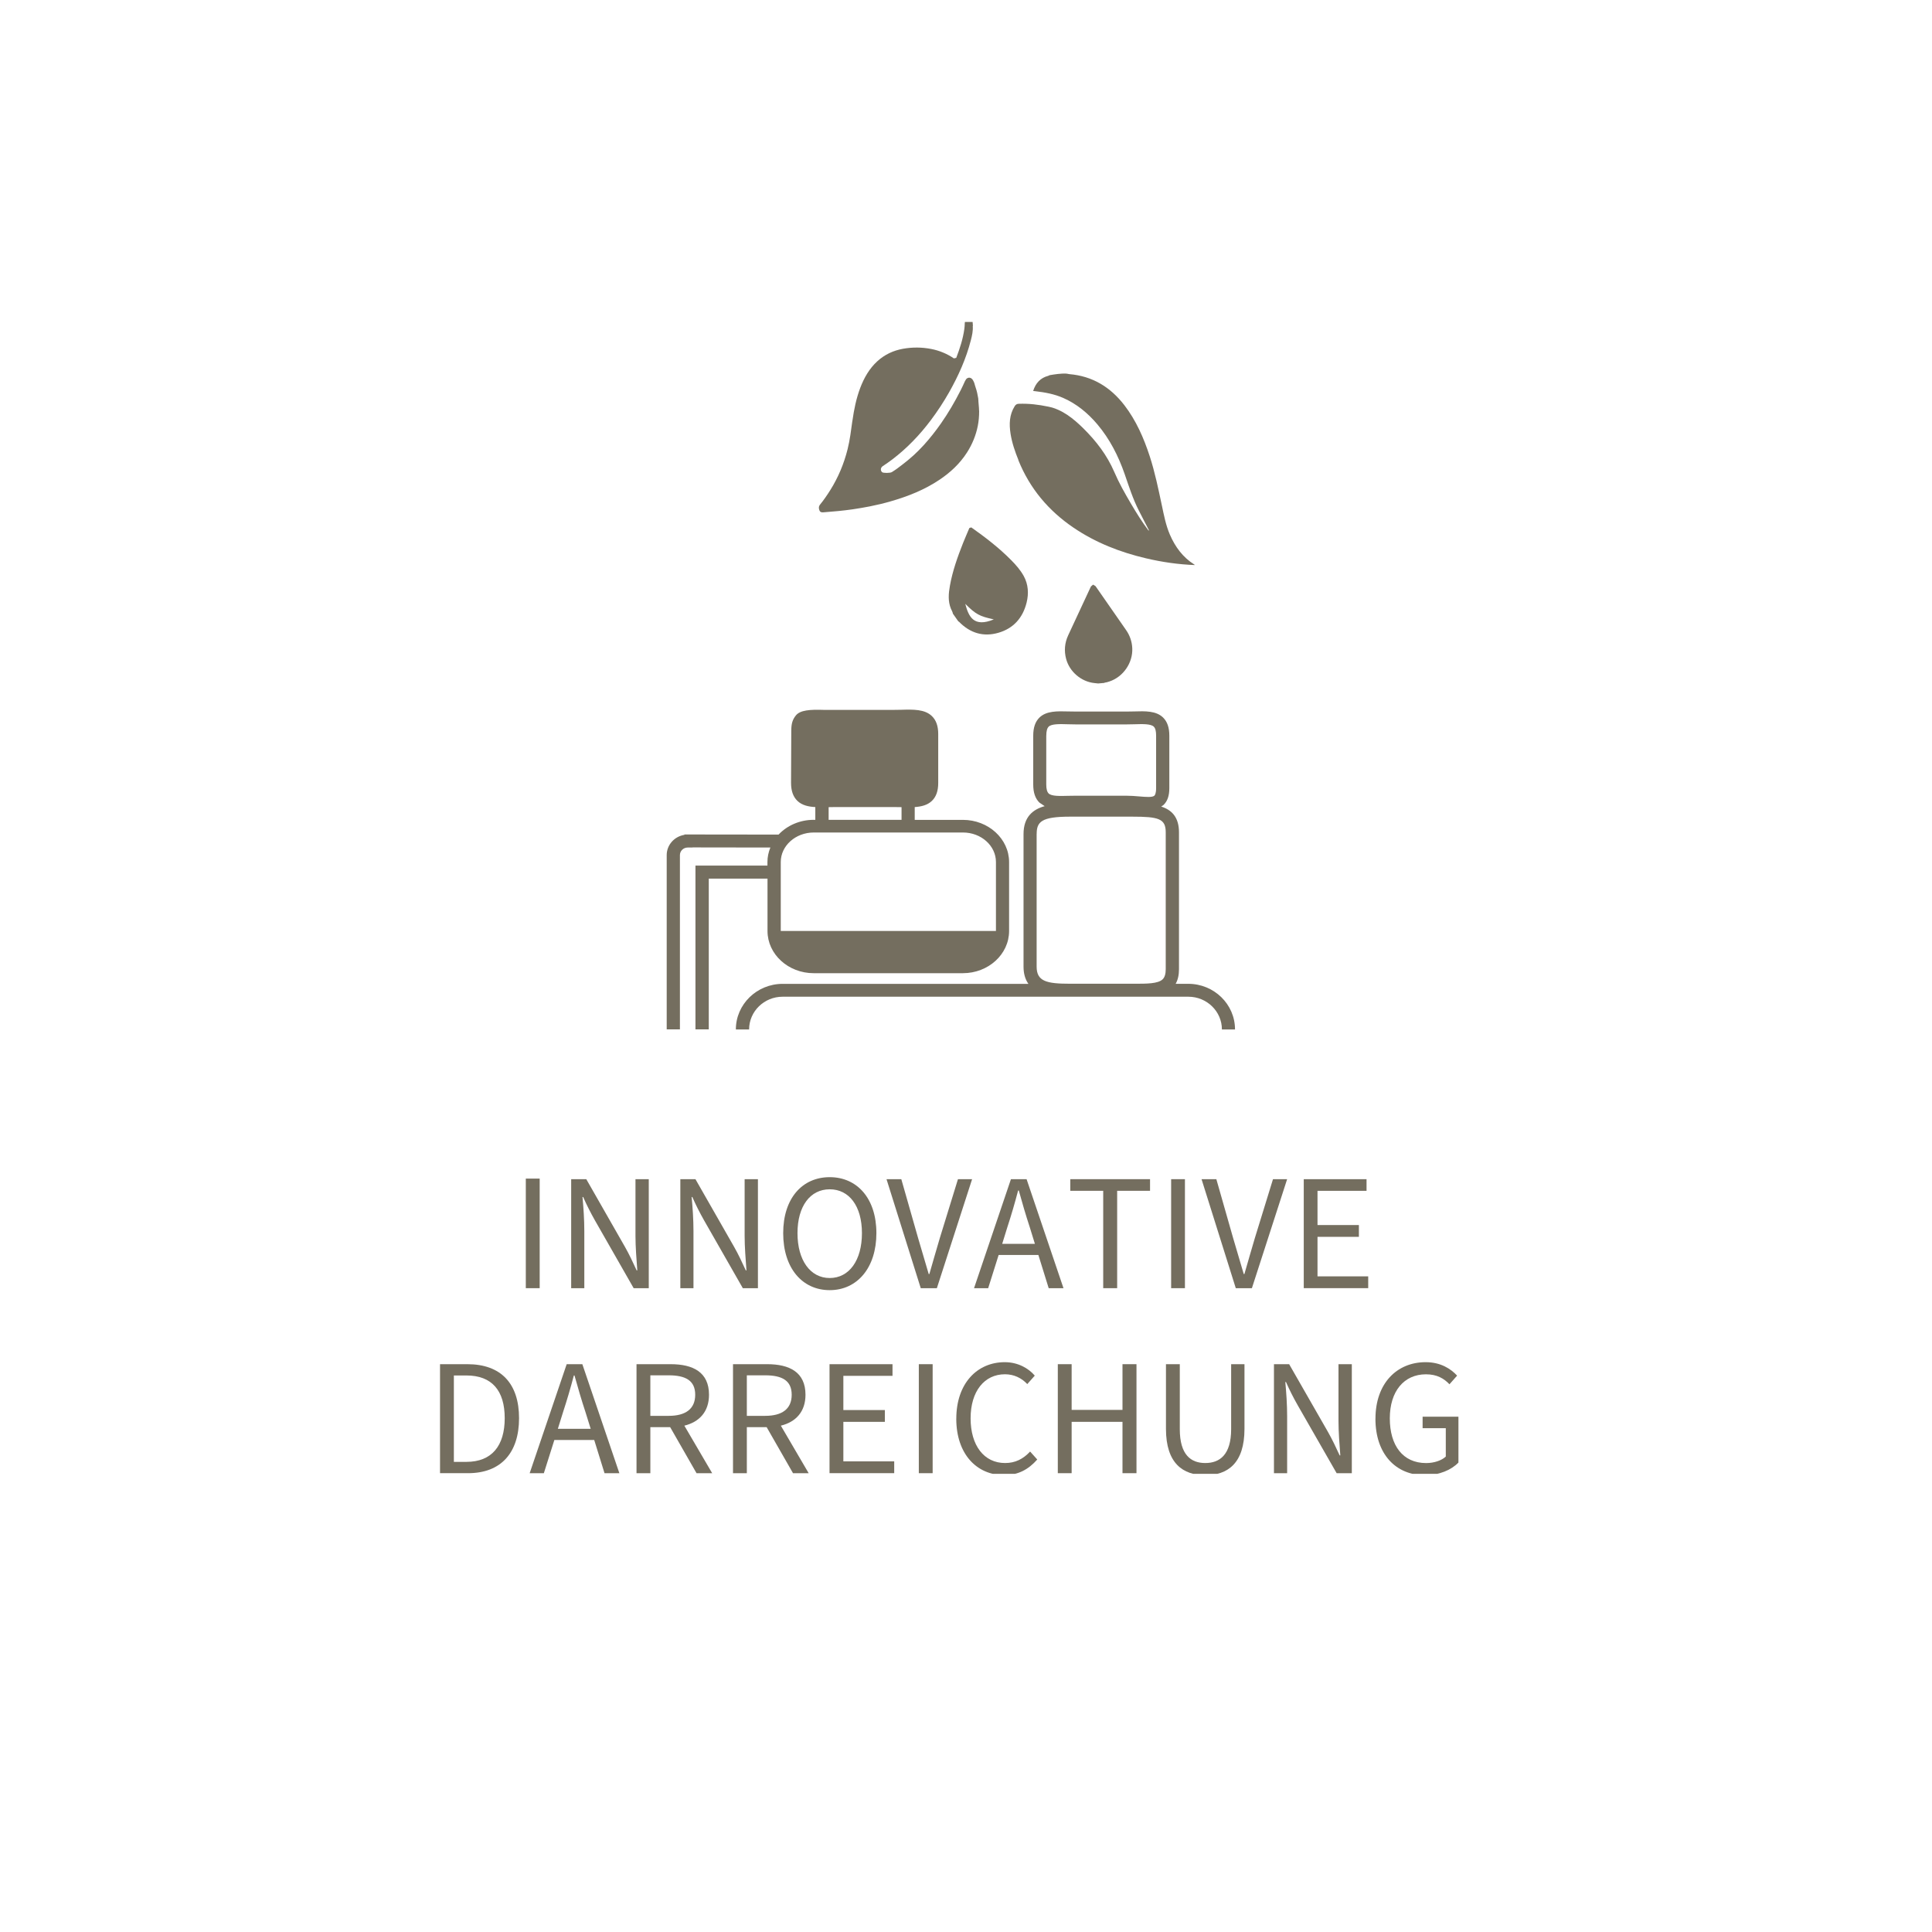 <?xml version="1.0" encoding="UTF-8"?>
<svg id="Ebene_1" data-name="Ebene 1" xmlns="http://www.w3.org/2000/svg" xmlns:xlink="http://www.w3.org/1999/xlink" viewBox="0 0 500 500">
  <defs>
    <style>
      .cls-1 {
        fill: #746e5f;
      }

      .cls-1, .cls-2 {
        stroke-width: 0px;
      }

      .cls-3 {
        clip-path: url(#clippath-6);
      }

      .cls-2 {
        fill: none;
      }

      .cls-4 {
        clip-path: url(#clippath-7);
      }

      .cls-5 {
        clip-path: url(#clippath-4);
      }

      .cls-6 {
        clip-path: url(#clippath-5);
      }
    </style>
    <clipPath id="clippath-1">
      <rect class="cls-2" x="-452.73" y="82.48" width="365.45" height="299.79"/>
    </clipPath>
    <clipPath id="clippath-2">
      <rect class="cls-2" x="-452.73" y="82.48" width="365.45" height="299.79"/>
    </clipPath>
    <clipPath id="clippath-4">
      <rect class="cls-2" x="99.48" y="83.32" width="310.08" height="298.11"/>
    </clipPath>
    <clipPath id="clippath-5">
      <rect class="cls-2" x="98.61" y="82.48" width="310.95" height="298.95"/>
    </clipPath>
    <clipPath id="clippath-6">
      <rect class="cls-2" x="55.14" y="255.06" width="445.18" height="156.83"/>
    </clipPath>
    <clipPath id="clippath-7">
      <rect class="cls-2" x="129.09" y="149.85" width="234" height="121.39"/>
    </clipPath>
  </defs>
  <g class="cls-5">
    <g class="cls-6">
      <g class="cls-3">
        <g>
          <path class="cls-1" d="m136.08,305.02h3.59v28.36h-3.59v-28.36Z"/>
          <path class="cls-1" d="m147.82,305.17h3.91l10.02,17.54c1.08,1.89,2.06,4,3.01,6.06h.17c-.21-2.92-.47-6.02-.47-8.94v-14.66h3.44v28.21h-3.91l-10.02-17.54c-1.07-1.89-2.15-4-3.05-6.06h-.17c.26,2.84.47,5.85.47,8.86v14.75h-3.4v-28.21Z"/>
          <path class="cls-1" d="m176.07,305.17h3.91l10.02,17.54c1.08,1.89,2.06,4,3.01,6.06h.17c-.21-2.92-.47-6.02-.47-8.94v-14.66h3.44v28.21h-3.91l-10.02-17.54c-1.07-1.89-2.15-4-3.05-6.06h-.17c.26,2.84.47,5.85.47,8.86v14.75h-3.4v-28.21Z"/>
          <path class="cls-1" d="m202.69,319.14c0-9.03,4.94-14.49,12.04-14.49s12.08,5.5,12.08,14.49-4.99,14.75-12.08,14.75-12.04-5.68-12.04-14.75Zm20.38,0c0-7.01-3.31-11.35-8.34-11.35s-8.34,4.34-8.34,11.35,3.31,11.61,8.34,11.61,8.34-4.56,8.34-11.61Z"/>
          <path class="cls-1" d="m229.43,305.17h3.83l4.34,15.22c.99,3.4,1.76,5.98,2.75,9.33h.17c.99-3.35,1.68-5.93,2.71-9.33l4.69-15.22h3.66l-9.12,28.21h-4.17l-8.86-28.21Z"/>
          <path class="cls-1" d="m261.64,305.17h4.04l9.55,28.21h-3.83l-2.67-8.6h-10.28l-2.71,8.6h-3.66l9.55-28.21Zm-2.28,16.73h8.47l-1.33-4.3c-1.03-3.14-1.94-6.24-2.84-9.5h-.17c-.86,3.27-1.76,6.36-2.79,9.5l-1.33,4.3Z"/>
          <path class="cls-1" d="m285.5,308.18h-8.51v-3.01h20.64v3.01h-8.51v25.2h-3.61v-25.2Z"/>
          <path class="cls-1" d="m303.09,305.17h3.57v28.21h-3.57v-28.21Z"/>
          <path class="cls-1" d="m310.96,305.17h3.83l4.34,15.22c.99,3.4,1.76,5.98,2.75,9.33h.17c.99-3.35,1.68-5.93,2.71-9.33l4.69-15.22h3.66l-9.12,28.21h-4.17l-8.86-28.21Z"/>
          <path class="cls-1" d="m337.41,305.17h16.25v3.01h-12.69v8.86h10.71v3.05h-10.71v10.23h13.12v3.05h-16.68v-28.21Z"/>
        </g>
        <g>
          <path class="cls-1" d="m113.88,353.05h7.08c8.71,0,13.37,5.03,13.37,13.98s-4.66,14.23-13.2,14.23h-7.25v-28.21Zm6.82,25.28c6.6,0,9.92-4.17,9.92-11.31s-3.32-11.05-9.92-11.05h-3.24v22.36h3.24Z"/>
          <path class="cls-1" d="m146.66,353.05h4.05l9.58,28.21h-3.84l-2.67-8.6h-10.31l-2.72,8.6h-3.67l9.58-28.21Zm-2.29,16.73h8.5l-1.34-4.3c-1.04-3.14-1.94-6.24-2.85-9.5h-.17c-.86,3.27-1.77,6.36-2.8,9.5l-1.34,4.3Z"/>
          <path class="cls-1" d="m164.73,353.05h8.84c5.78,0,9.92,2.06,9.92,7.91,0,4.39-2.5,7.05-6.38,8l7.2,12.3h-4.05l-6.82-11.91h-5.13v11.91h-3.58v-28.21Zm8.33,13.37c4.4,0,6.86-1.81,6.86-5.46s-2.46-5.03-6.86-5.03h-4.75v10.49h4.75Z"/>
          <path class="cls-1" d="m189.7,353.05h8.84c5.78,0,9.92,2.06,9.92,7.91,0,4.39-2.5,7.05-6.38,8l7.2,12.3h-4.05l-6.82-11.91h-5.13v11.91h-3.58v-28.21Zm8.33,13.37c4.4,0,6.86-1.81,6.86-5.46s-2.46-5.03-6.86-5.03h-4.75v10.49h4.75Z"/>
          <path class="cls-1" d="m214.67,353.05h16.31v3.01h-12.72v8.86h10.74v3.05h-10.74v10.23h13.16v3.05h-16.74v-28.21Z"/>
          <path class="cls-1" d="m237.79,353.05h3.58v28.21h-3.58v-28.21Z"/>
          <path class="cls-1" d="m247.49,367.15c0-9.07,5.35-14.62,12.55-14.62,3.36,0,6.12,1.55,7.76,3.48l-1.94,2.19c-1.51-1.59-3.45-2.54-5.78-2.54-5.31,0-8.89,4.39-8.89,11.4s3.45,11.57,8.93,11.57c2.63,0,4.66-1.03,6.47-2.97l1.85,2.06c-2.29,2.58-4.92,4.04-8.58,4.04-7.07,0-12.38-5.42-12.38-14.62Z"/>
          <path class="cls-1" d="m273.76,353.05h3.58v11.83h13.16v-11.83h3.62v28.21h-3.62v-13.29h-13.16v13.29h-3.58v-28.21Z"/>
          <path class="cls-1" d="m301.75,369.78v-16.73h3.58v16.81c0,6.67,2.89,8.77,6.6,8.77s6.69-2.11,6.69-8.77v-16.81h3.45v16.73c0,8.94-4.36,12-10.14,12s-10.18-3.05-10.18-12Z"/>
          <path class="cls-1" d="m329.7,353.05h3.93l10.05,17.54c1.08,1.89,2.07,4,3.02,6.06h.17c-.22-2.92-.47-6.02-.47-8.94v-14.66h3.45v28.21h-3.93l-10.05-17.54c-1.08-1.89-2.16-4-3.06-6.06h-.17c.26,2.84.47,5.85.47,8.86v14.75h-3.41v-28.21Z"/>
          <path class="cls-1" d="m355.97,367.15c0-9.07,5.48-14.62,12.98-14.62,3.92,0,6.51,1.72,8.15,3.48l-1.98,2.24c-1.42-1.5-3.24-2.58-6.08-2.58-5.69,0-9.36,4.39-9.36,11.4s3.36,11.57,9.4,11.57c2.03,0,3.97-.64,5.09-1.68v-7.35h-6v-2.97h9.27v11.87c-1.81,1.89-4.92,3.27-8.71,3.27-7.46,0-12.77-5.42-12.77-14.62Z"/>
        </g>
      </g>
      <g class="cls-4">
        <path class="cls-1" d="m214.45,208.89l1.99-.03h14.68l2.17.03h.03v3.29h-18.87v-3.29Zm-12.39,14.2c0-4.21,3.83-7.64,8.54-7.64h38.62c4.7,0,8.53,3.42,8.53,7.64v17.84h-55.69v-17.84Zm68.72-32.72c0-1.14.21-1.91.61-2.31.76-.74,2.83-.69,5.02-.62l2.15.04h12.86l2.16-.04c2.18-.07,4.26-.12,5.02.62.41.4.6,1.16.6,2.31v13.58c0,1.39-.31,1.84-.45,1.97-.53.48-2.17.34-3.95.19-1.03-.09-2.19-.18-3.38-.18h-12.86l-2.17.03c-2.19.06-4.25.12-5.01-.62-.4-.4-.61-1.17-.61-2.31v-12.66Zm-2.49,25.47c0-3.16,1.21-4.49,8.67-4.49h16.05c6.83,0,8.68.51,8.68,4.06v35.4c0,1.24-.26,2.1-.79,2.62-1.19,1.18-4.18,1.16-7.33,1.16h-16.62c-6.11,0-8.67-.61-8.67-4.43v-34.32Zm-84.86,50.57v-39.03h15.2v13.56c0,6.02,5.37,10.92,11.95,10.92h38.62c6.58,0,11.95-4.89,11.95-10.92v-17.84c0-6.02-5.37-10.92-11.95-10.92h-12.47v-3.31c1.73-.12,3.28-.5,4.42-1.58,1.12-1.06,1.66-2.58,1.66-4.67v-12.66c0-2.07-.54-3.59-1.66-4.66-1.86-1.77-4.79-1.7-7.93-1.61l-2.13.03h-15.76s-2.04,0-2.04,0c-3.69-.13-6.2.06-7.31,1.42-.89,1.1-1.2,2.15-1.2,4.04l-.06,13.43c0,2.08.55,3.6,1.66,4.67,1.21,1.15,2.88,1.5,4.62,1.59v3.3h-.43c-3.51,0-6.82,1.42-9.08,3.82l-24.37-.03v.1c-2.59.41-4.58,2.6-4.58,5.24v45.1s3.42,0,3.42,0v-45.1c0-1.08.9-1.96,2.01-1.96h1.28v-.03l20.12.03c-.5,1.21-.76,2.48-.76,3.75v.93h-18.63v42.38h3.43Zm136.19,0c0-6.51-5.42-11.8-12.1-11.8h-3.26c.58-1.03.86-2.28.86-3.8v-35.4c0-3.99-1.95-5.83-4.6-6.67l.56-.38c1.04-.96,1.54-2.39,1.54-4.4v-13.58c0-2.09-.53-3.62-1.61-4.68-1.8-1.75-4.58-1.68-7.57-1.58l-2,.03h-12.86l-2.05-.03c-2.94-.08-5.72-.16-7.52,1.58-1.08,1.06-1.61,2.59-1.61,4.68v12.66c0,2.09.53,3.62,1.61,4.68l1.35.91c-2.98.82-5.47,2.73-5.47,7.23v34.32c0,1.79.43,3.27,1.26,4.44h-63.6c-6.68,0-12.11,5.3-12.11,11.8h3.43c0-4.67,3.89-8.47,8.68-8.47h105c4.78,0,8.68,3.8,8.68,8.47h3.42Z"/>
      </g>
      <path class="cls-1" d="m246.1,157.54c.17.42.44.81.51,1.28l1.4,1.99.18.1c2.85,2.92,6.27,3.98,10.17,2.86,3.88-1.11,6.34-3.82,7.33-7.84.58-2.36.43-4.69-.74-6.84-.86-1.56-2.02-2.88-3.26-4.13-3.15-3.19-6.68-5.9-10.32-8.47l-.5.16c-.54,1.31-1.13,2.61-1.65,3.93-1.41,3.57-2.7,7.19-3.38,10.99-.36,2.01-.54,4.02.26,5.97m11.1,2.76c-5.22,2.15-6.51-.71-7.39-4.02,2.74,2.71,3.66,3.21,7.39,4.02"/>
      <path class="cls-1" d="m220.6,108.86c-.35,2.47-.63,4.96-1.24,7.38-.95,3.81-2.44,7.33-4.47,10.58-.82,1.31-1.69,2.57-2.66,3.77-.38.47-.38,1.01-.14,1.54.22.5.66.49,1.1.45,2.5-.19,5-.41,7.49-.77,1.49-.22,2.97-.47,4.44-.76,1.82-.36,3.62-.79,5.41-1.31,4.44-1.28,8.71-2.96,12.63-5.59,2.78-1.87,5.23-4.12,7.11-7.06,1.34-2.1,2.29-4.38,2.79-6.9.24-1.23.34-2.46.34-3.71l-.02-.36-.02-.28v-.18c-.06-.61-.11-1.22-.15-1.83v-.18s-.02-.18-.02-.18l-.02-.36c-.16-.98-.36-1.94-.69-2.87-.32-.92-.2-1.02-.68-1.85-.43-.75-1.22-.85-1.75-.28l-.32.54c-.35.78-.71,1.56-1.09,2.31-1.53,3.02-3.22,5.92-5.14,8.66-1.37,1.95-2.83,3.81-4.41,5.55-1.89,2.06-3.34,3.36-5.53,5.05-.99.77-1.69,1.3-2.75,1.96-.42.27-2.23.28-2.52.02-.48-.44-.42-1.18.18-1.57.83-.55,1.64-1.11,2.43-1.71,3.78-2.87,7.09-6.3,10.01-10.19,1.72-2.3,3.31-4.71,4.74-7.24,2.39-4.24,4.39-8.67,5.62-13.48.3-1.18.58-2.38.48-3.63h.04s-.03-.47-.03-.47h0s0,0,0,0l-.05-.63c-.09-.48-.37-.74-.81-.77l-.43.03c-.6.21-.77.45-.79,1.15-.02.49-.03.98-.11,1.46-.36,2.6-1.17,5.05-2.09,7.46l-.61.14c-1.82-1.23-3.78-2.03-5.88-2.44-2.43-.47-4.86-.48-7.29-.05-2.5.45-4.75,1.49-6.69,3.27-2.01,1.85-3.37,4.21-4.37,6.83-1.04,2.74-1.62,5.61-2.03,8.52"/>
      <path class="cls-1" d="m263.55,119.09c2.98,7.39,7.85,13.1,14.23,17.44,5.77,3.93,12.12,6.39,18.8,7.96,4.15.98,8.36,1.59,12.66,1.75l-.18-.16c-2.93-1.84-4.92-4.53-6.31-7.75-1.03-2.4-1.52-4.97-2.06-7.52-.91-4.28-1.79-8.57-3.14-12.73-1.55-4.75-3.54-9.28-6.56-13.21-3.65-4.74-8.33-7.54-14.19-8.04-.63-.06-.44-.2-1.9-.14-1.46.07-3.27.41-3.27.41l-.33.16c-2.01.52-3.27,1.86-3.92,3.92l.61.07c2.46.29,4.9.73,7.2,1.75,3.44,1.52,6.32,3.88,8.8,6.81,3.2,3.79,5.44,8.17,7.08,12.9,1.1,3.18,2.12,6.4,3.65,9.4.86,1.7,1.74,3.4,2.61,5.09l-.07.14c-1.68-2.23-3.16-4.6-4.58-7.01-1.61-2.75-3.05-5.27-4.31-8.2-1.89-4.36-4.64-7.94-7.98-11.25-2.61-2.58-5.49-4.9-9.03-5.63-2.66-.55-5.01-.84-7.71-.75-.49.01-.8.22-1.05.62-1.39,2.23-1.46,4.63-1.07,7.13.37,2.36,1.15,4.61,2.04,6.81"/>
      <path class="cls-1" d="m282.9,151.29l-.57.49c-1.96,4.22-3.93,8.43-5.89,12.65-.91,1.97-1.08,4-.53,6.09.89,3.33,3.91,5.91,7.34,6.26l.95.1,1.59-.14.07-.06c.43-.05.84-.18,1.24-.31,3.6-1.19,6.11-4.84,5.93-8.62-.08-1.72-.62-3.28-1.6-4.69-2.64-3.79-5.27-7.59-7.91-11.37l-.62-.38Z"/>
    </g>
  </g>
</svg>
